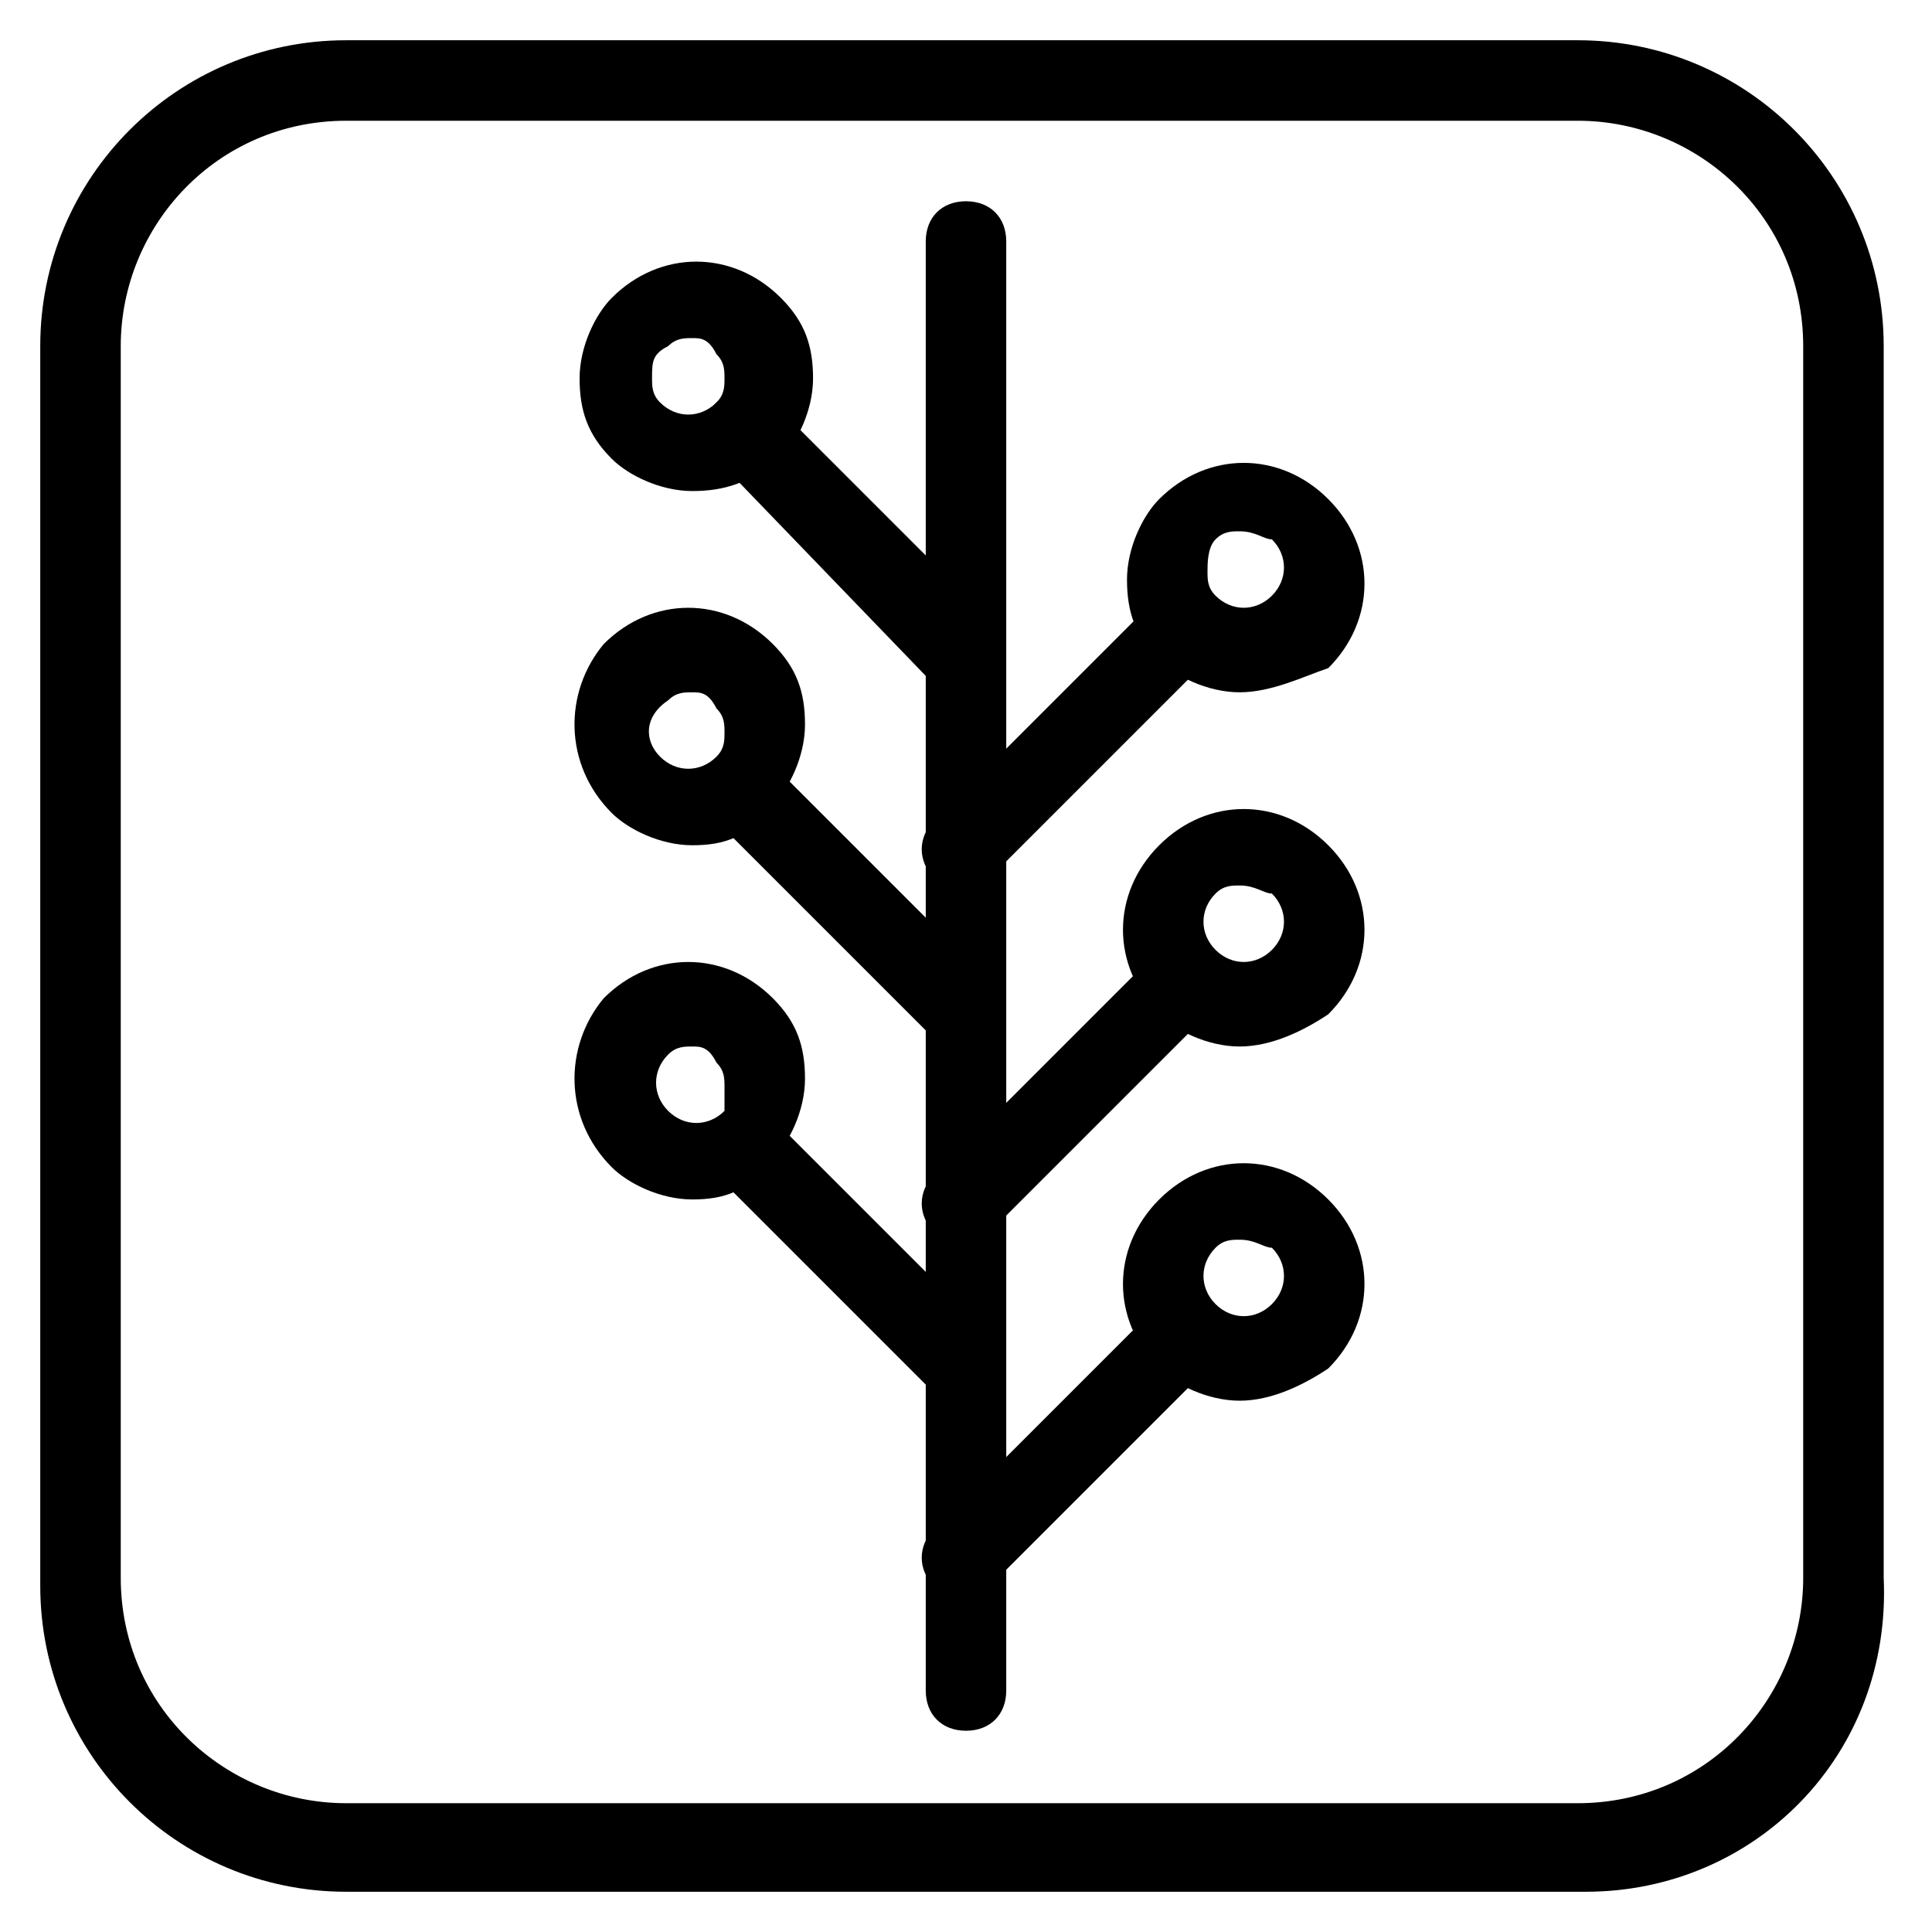 <?xml version="1.0" ?><!DOCTYPE svg  PUBLIC '-//W3C//DTD SVG 1.1//EN'  'http://www.w3.org/Graphics/SVG/1.1/DTD/svg11.dtd'><svg enable-background="new 0 0 24 24" height="24px" id="Layer_1" version="1.1" viewBox="0 0 24 24" width="24px" xml:space="preserve" xmlns="http://www.w3.org/2000/svg" xmlns:xlink="http://www.w3.org/1999/xlink"><g><g><path d="M19.7,23.5H4.3c-2.1,0-3.8-1.7-3.8-3.8V4.3c0-2.1,1.7-3.8,3.8-3.8h15.3c2.1,0,3.8,1.7,3.8,3.8v15.3    C23.5,21.8,21.8,23.5,19.7,23.5z M4.3,1.5c-1.6,0-2.8,1.3-2.8,2.8v15.3c0,1.6,1.3,2.8,2.8,2.8h15.3c1.6,0,2.8-1.3,2.8-2.8V4.3    c0-1.6-1.3-2.8-2.8-2.8H4.3z"/></g><g><g><path d="M12,21.5c-0.3,0-0.5-0.2-0.5-0.5V3c0-0.3,0.2-0.5,0.5-0.5s0.5,0.2,0.5,0.5V21C12.5,21.3,12.3,21.5,12,21.5z"/></g><g><g><g><path d="M8.6,6.1c-0.4,0-0.8-0.2-1-0.4c-0.3-0.3-0.4-0.6-0.4-1c0-0.4,0.2-0.8,0.4-1c0.6-0.6,1.5-0.6,2.1,0       c0.3,0.3,0.4,0.6,0.4,1c0,0.4-0.2,0.8-0.4,1C9.3,6,9,6.1,8.6,6.1z M8.6,4.2c-0.1,0-0.2,0-0.3,0.1C8.1,4.4,8.1,4.5,8.1,4.7       c0,0.1,0,0.2,0.1,0.3c0.2,0.2,0.5,0.2,0.7,0C9,4.9,9,4.8,9,4.7c0-0.1,0-0.2-0.1-0.3C8.8,4.2,8.7,4.2,8.6,4.2z"/></g><g><path d="M12,8.6c-0.1,0-0.3,0-0.4-0.1L8.9,5.7C8.7,5.5,8.7,5.2,8.9,5s0.5-0.2,0.7,0l2.7,2.7c0.2,0.2,0.2,0.5,0,0.7       C12.3,8.5,12.1,8.6,12,8.6z"/></g></g><g><g><path d="M8.6,10.5c-0.4,0-0.8-0.2-1-0.4C7,9.5,7,8.6,7.5,8c0.6-0.6,1.5-0.6,2.1,0c0.3,0.3,0.4,0.6,0.4,1c0,0.4-0.2,0.8-0.4,1       C9.3,10.4,9,10.5,8.6,10.5z M8.6,8.6c-0.1,0-0.2,0-0.3,0.1C8,8.9,8,9.2,8.2,9.4c0.2,0.2,0.5,0.2,0.7,0C9,9.3,9,9.2,9,9.1       c0-0.1,0-0.2-0.1-0.3C8.8,8.6,8.7,8.6,8.6,8.6z"/></g><g><path d="M12,13c-0.1,0-0.3,0-0.4-0.1l-2.7-2.7c-0.2-0.2-0.2-0.5,0-0.7s0.5-0.2,0.7,0l2.7,2.7c0.2,0.2,0.2,0.5,0,0.7       C12.3,12.9,12.1,13,12,13z"/></g></g><g><g><path d="M8.6,14.9c-0.4,0-0.8-0.2-1-0.4C7,13.9,7,13,7.5,12.4c0.6-0.6,1.5-0.6,2.1,0c0.3,0.3,0.4,0.6,0.4,1       c0,0.4-0.2,0.8-0.4,1C9.3,14.8,9,14.9,8.6,14.9z M8.6,13c-0.1,0-0.2,0-0.3,0.1c-0.2,0.2-0.2,0.5,0,0.7c0.2,0.2,0.5,0.2,0.7,0       C9,13.7,9,13.6,9,13.5c0-0.1,0-0.2-0.1-0.3C8.8,13,8.7,13,8.6,13z"/></g><g><path d="M12,17.4c-0.1,0-0.3,0-0.4-0.1l-2.7-2.7c-0.2-0.2-0.2-0.5,0-0.7s0.5-0.2,0.7,0l2.7,2.7c0.2,0.2,0.2,0.5,0,0.7       C12.3,17.4,12.1,17.4,12,17.4z"/></g></g></g><g><g><g><path d="M15.4,8.6L15.4,8.6c-0.4,0-0.8-0.2-1-0.4c-0.3-0.3-0.4-0.6-0.4-1c0-0.4,0.2-0.8,0.4-1c0.6-0.6,1.5-0.6,2.1,0       c0.6,0.6,0.6,1.5,0,2.1C16.2,8.4,15.8,8.6,15.4,8.6z M15.4,6.6c-0.1,0-0.2,0-0.3,0.1C15,6.8,15,7,15,7.1s0,0.2,0.1,0.3       c0.2,0.2,0.5,0.2,0.7,0c0.2-0.2,0.2-0.5,0-0.7C15.7,6.7,15.6,6.6,15.4,6.6z"/></g><g><path d="M12,11c-0.1,0-0.3,0-0.4-0.1c-0.2-0.2-0.2-0.5,0-0.7l2.7-2.7c0.2-0.2,0.5-0.2,0.7,0s0.2,0.5,0,0.7l-2.7,2.7       C12.3,11,12.1,11,12,11z"/></g></g><g><g><path d="M15.4,13c-0.4,0-0.8-0.2-1-0.4c-0.6-0.6-0.6-1.5,0-2.1c0.6-0.6,1.5-0.6,2.1,0c0.6,0.6,0.6,1.5,0,2.1       C16.2,12.8,15.8,13,15.4,13z M15.4,11c-0.1,0-0.2,0-0.3,0.1c-0.2,0.2-0.2,0.5,0,0.7c0.2,0.2,0.5,0.2,0.7,0       c0.2-0.2,0.2-0.5,0-0.7C15.7,11.1,15.6,11,15.4,11z"/></g><g><path d="M12,15.4c-0.1,0-0.3,0-0.4-0.1c-0.2-0.2-0.2-0.5,0-0.7l2.7-2.7c0.2-0.2,0.5-0.2,0.7,0s0.2,0.5,0,0.7l-2.7,2.7       C12.3,15.4,12.1,15.4,12,15.4z"/></g></g><g><g><path d="M15.4,17.4c-0.4,0-0.8-0.2-1-0.4c-0.6-0.6-0.6-1.5,0-2.1c0.6-0.6,1.5-0.6,2.1,0c0.6,0.6,0.6,1.5,0,2.1       C16.2,17.2,15.8,17.4,15.4,17.4z M15.4,15.4c-0.1,0-0.2,0-0.3,0.1c-0.2,0.2-0.2,0.5,0,0.7c0.2,0.2,0.5,0.2,0.7,0       c0.2-0.2,0.2-0.5,0-0.7C15.7,15.5,15.6,15.4,15.4,15.4z"/></g><g><path d="M12,19.8c-0.1,0-0.3,0-0.4-0.1c-0.2-0.2-0.2-0.5,0-0.7l2.7-2.7c0.2-0.2,0.5-0.2,0.7,0s0.2,0.5,0,0.7l-2.7,2.7       C12.3,19.8,12.1,19.8,12,19.8z"/></g></g></g></g></g></svg>
